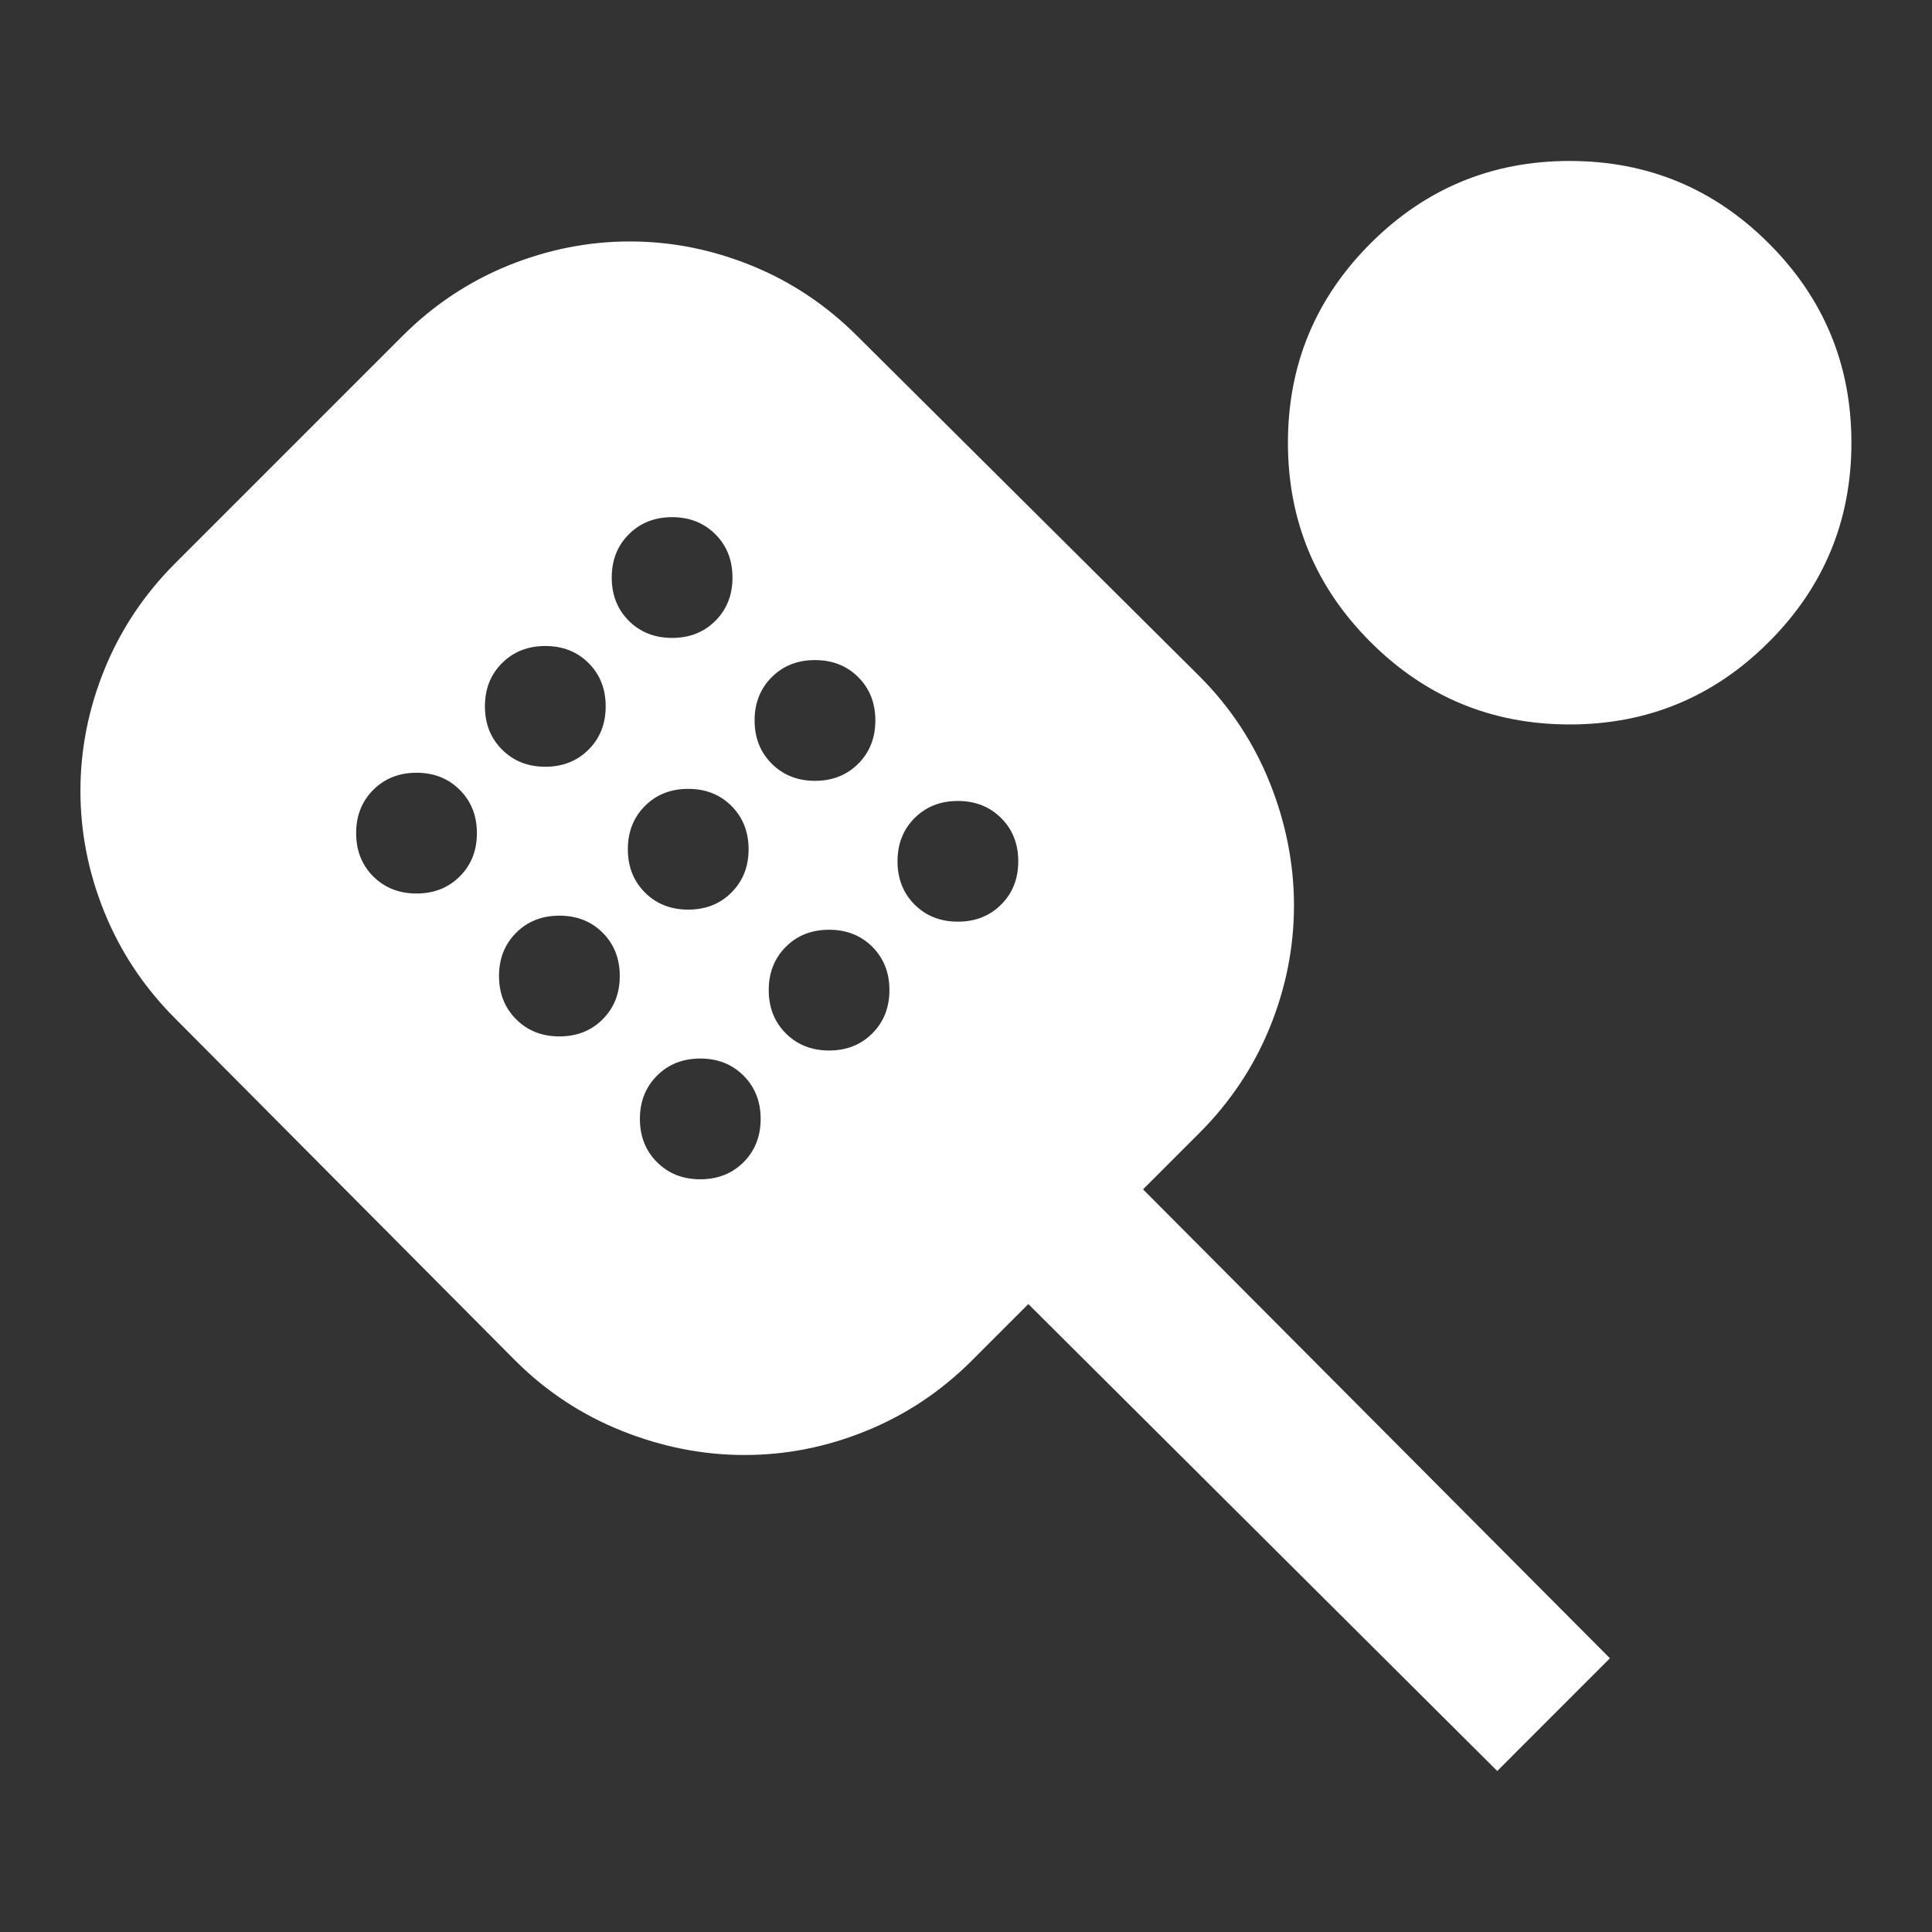 <svg width="38" height="38" viewBox="0 0 38 38" fill="none" xmlns="http://www.w3.org/2000/svg">
<rect x="0" y="0" width="38" height="38" fill="#333333" stroke="none"/>
<mask id="mask0_19373_11910" style="mask-type:alpha" maskUnits="userSpaceOnUse" x="0" y="0" width="38" height="38">
<rect width="38" height="38" fill="#D9D9D9"/>
</mask>
<g mask="url(#mask0_19373_11910)">
<path d="M29.449 34.833L20.226 25.649L19.117 26.758C18.511 27.365 17.818 27.826 17.039 28.143C16.261 28.46 15.463 28.618 14.645 28.618C13.826 28.618 13.022 28.46 12.23 28.143C11.438 27.826 10.739 27.365 10.132 26.758L3.442 20.029C2.836 19.422 2.374 18.729 2.057 17.95C1.74 17.172 1.582 16.374 1.582 15.556C1.582 14.738 1.74 13.939 2.057 13.161C2.374 12.382 2.836 11.69 3.442 11.083L7.915 6.61C8.522 6.003 9.215 5.541 9.993 5.224C10.772 4.908 11.57 4.749 12.388 4.749C13.206 4.749 14.005 4.908 14.783 5.224C15.562 5.541 16.254 6.003 16.861 6.61L23.59 13.299C24.197 13.906 24.659 14.606 24.976 15.397C25.292 16.189 25.451 16.994 25.451 17.812C25.451 18.63 25.292 19.428 24.976 20.207C24.659 20.985 24.197 21.678 23.59 22.285L22.482 23.393L31.665 32.616L29.449 34.833ZM8.192 17.574C8.536 17.574 8.819 17.462 9.043 17.238C9.268 17.014 9.38 16.73 9.38 16.387C9.38 16.044 9.268 15.76 9.043 15.536C8.819 15.312 8.536 15.199 8.192 15.199C7.849 15.199 7.566 15.312 7.341 15.536C7.117 15.76 7.005 16.044 7.005 16.387C7.005 16.73 7.117 17.014 7.341 17.238C7.566 17.462 7.849 17.574 8.192 17.574ZM10.726 15.081C11.069 15.081 11.352 14.968 11.577 14.744C11.801 14.52 11.913 14.236 11.913 13.893C11.913 13.55 11.801 13.266 11.577 13.042C11.352 12.818 11.069 12.706 10.726 12.706C10.383 12.706 10.099 12.818 9.875 13.042C9.65 13.266 9.538 13.55 9.538 13.893C9.538 14.236 9.65 14.52 9.875 14.744C10.099 14.968 10.383 15.081 10.726 15.081ZM11.003 20.385C11.346 20.385 11.63 20.273 11.854 20.048C12.078 19.824 12.19 19.54 12.19 19.197C12.19 18.854 12.078 18.57 11.854 18.346C11.63 18.122 11.346 18.01 11.003 18.01C10.66 18.01 10.376 18.122 10.152 18.346C9.928 18.57 9.815 18.854 9.815 19.197C9.815 19.54 9.928 19.824 10.152 20.048C10.376 20.273 10.66 20.385 11.003 20.385ZM13.22 12.547C13.563 12.547 13.846 12.435 14.071 12.211C14.295 11.986 14.407 11.703 14.407 11.36C14.407 11.017 14.295 10.733 14.071 10.509C13.846 10.284 13.563 10.172 13.22 10.172C12.877 10.172 12.593 10.284 12.368 10.509C12.144 10.733 12.032 11.017 12.032 11.36C12.032 11.703 12.144 11.986 12.368 12.211C12.593 12.435 12.877 12.547 13.22 12.547ZM13.536 17.891C13.879 17.891 14.163 17.779 14.387 17.555C14.611 17.33 14.724 17.047 14.724 16.703C14.724 16.36 14.611 16.077 14.387 15.852C14.163 15.628 13.879 15.516 13.536 15.516C13.193 15.516 12.909 15.628 12.685 15.852C12.461 16.077 12.349 16.36 12.349 16.703C12.349 17.047 12.461 17.33 12.685 17.555C12.909 17.779 13.193 17.891 13.536 17.891ZM13.774 23.195C14.117 23.195 14.4 23.083 14.625 22.859C14.849 22.634 14.961 22.351 14.961 22.008C14.961 21.665 14.849 21.381 14.625 21.157C14.4 20.932 14.117 20.82 13.774 20.82C13.431 20.82 13.147 20.932 12.923 21.157C12.698 21.381 12.586 21.665 12.586 22.008C12.586 22.351 12.698 22.634 12.923 22.859C13.147 23.083 13.431 23.195 13.774 23.195ZM16.03 15.358C16.373 15.358 16.657 15.245 16.881 15.021C17.105 14.797 17.217 14.513 17.217 14.17C17.217 13.827 17.105 13.543 16.881 13.319C16.657 13.095 16.373 12.983 16.03 12.983C15.687 12.983 15.403 13.095 15.179 13.319C14.955 13.543 14.842 13.827 14.842 14.17C14.842 14.513 14.955 14.797 15.179 15.021C15.403 15.245 15.687 15.358 16.03 15.358ZM16.307 20.662C16.65 20.662 16.934 20.55 17.158 20.325C17.382 20.101 17.494 19.817 17.494 19.474C17.494 19.131 17.382 18.848 17.158 18.623C16.934 18.399 16.65 18.287 16.307 18.287C15.964 18.287 15.68 18.399 15.456 18.623C15.232 18.848 15.12 19.131 15.12 19.474C15.12 19.817 15.232 20.101 15.456 20.325C15.68 20.55 15.964 20.662 16.307 20.662ZM18.84 18.128C19.183 18.128 19.467 18.016 19.691 17.792C19.916 17.568 20.028 17.284 20.028 16.941C20.028 16.598 19.916 16.314 19.691 16.09C19.467 15.866 19.183 15.754 18.84 15.754C18.497 15.754 18.214 15.866 17.989 16.09C17.765 16.314 17.653 16.598 17.653 16.941C17.653 17.284 17.765 17.568 17.989 17.792C18.214 18.016 18.497 18.128 18.84 18.128ZM30.874 14.249C29.343 14.249 28.037 13.708 26.955 12.626C25.873 11.544 25.332 10.238 25.332 8.708C25.332 7.177 25.873 5.871 26.955 4.789C28.037 3.707 29.343 3.166 30.874 3.166C32.404 3.166 33.711 3.707 34.792 4.789C35.874 5.871 36.415 7.177 36.415 8.708C36.415 10.238 35.874 11.544 34.792 12.626C33.711 13.708 32.404 14.249 30.874 14.249Z" fill="white"/>
</g>
</svg>
